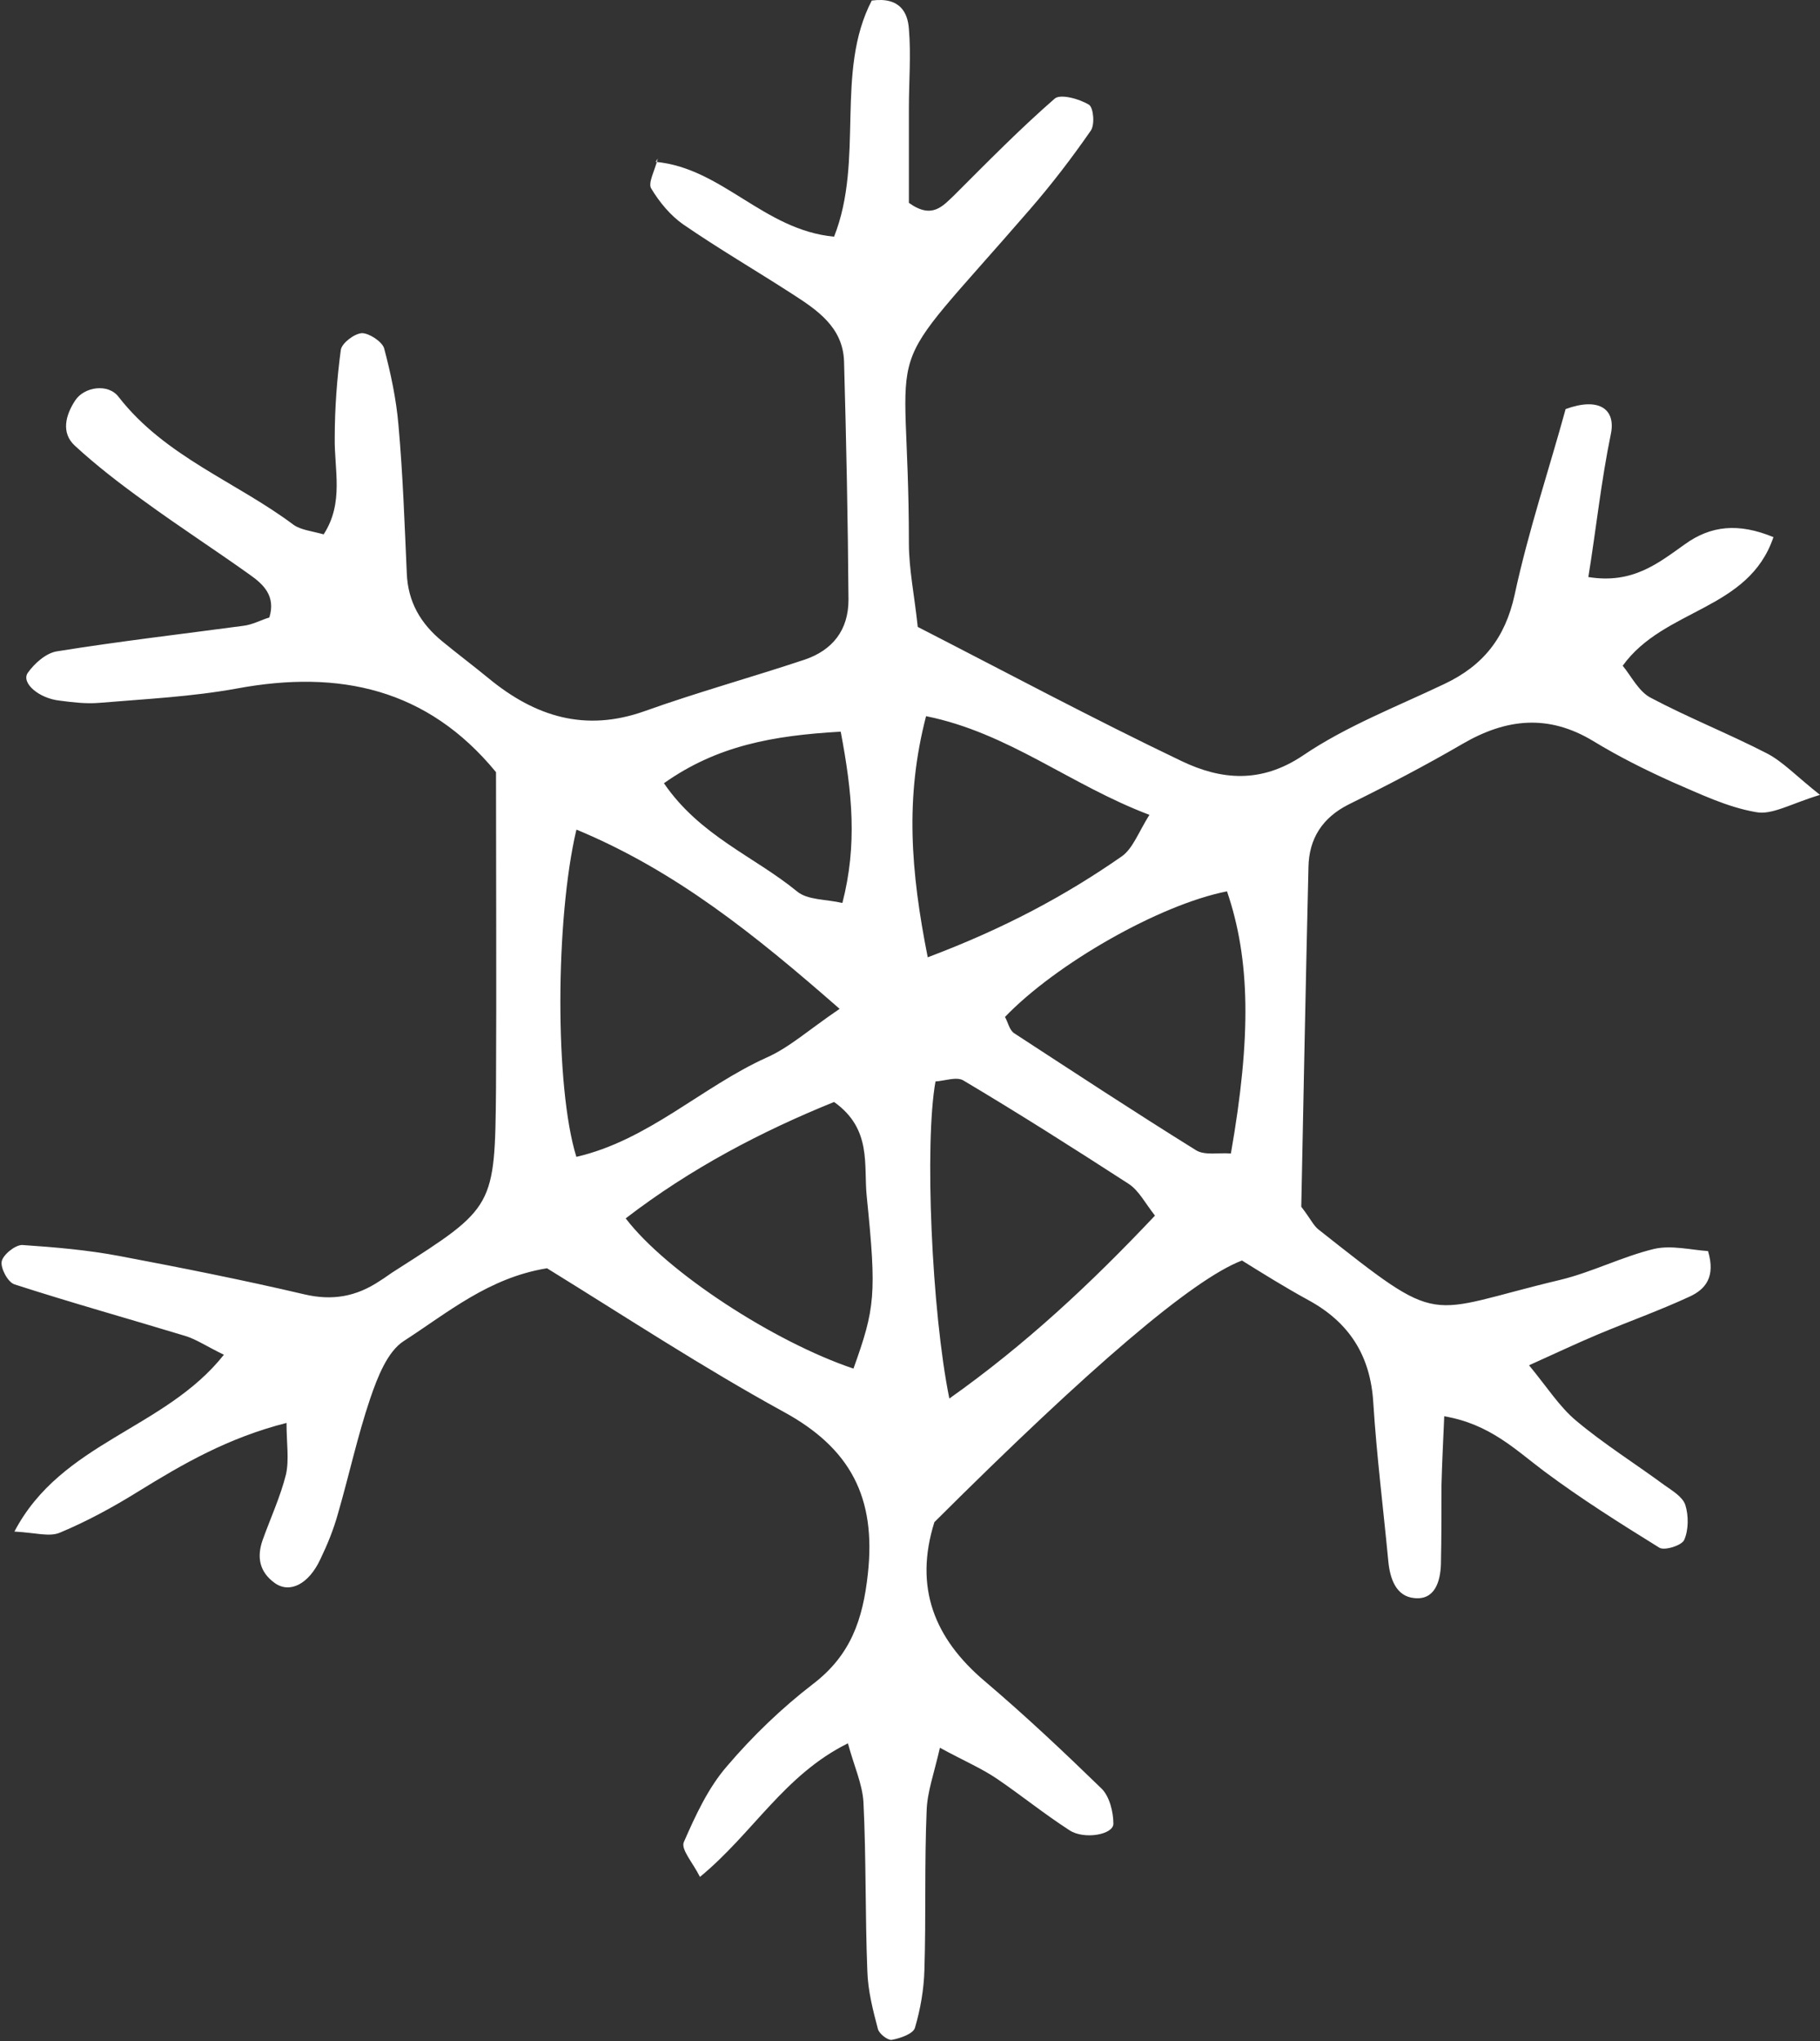 <?xml version="1.0" encoding="UTF-8"?>
<svg id="_レイヤー_2" xmlns="http://www.w3.org/2000/svg" version="1.1" viewBox="0 0 328.4 368.2">
  <rect x="0" y="0" width="328.4" height="368.2" fill="#333333" stroke="none"/>
  <!-- Generator: Adobe Illustrator 30.0.0, SVG Export Plug-In . SVG Version: 2.1.1 Build 123)  -->
  <defs>
    <style>
      .st0 {
        fill: #fff;
      }
    </style>
  </defs>
  <g id="illustration">
    <path class="st0" d="M118.3,29.2c12,1.1,19.5,12.3,32.2,13.5,5.5-13.9.1-29.7,6.8-42.6,5.2-.7,6.5,2.3,6.7,5.1.4,4.7,0,9.5,0,14.3,0,5.9,0,11.8,0,17.1,4.2,3,6.1.6,8.3-1.5,5.9-5.9,11.8-11.9,18-17.3,1-.9,4.4,0,6.2,1.1.8.5,1.1,3.6.3,4.7-3.4,4.9-7,9.6-10.9,14.1-28.4,32.8-21.9,20.2-21.9,60.3,0,4.7,1,9.4,1.6,15.1,15.8,8.1,31.5,16.5,47.6,24.2,7.1,3.4,14.3,4.1,21.9-1,7.8-5.3,16.9-8.8,25.5-12.9,7-3.3,11-8.3,12.7-16.1,2.5-11.6,6.3-22.9,9.2-33.5,6-2.2,9,0,8.2,4.3-1.8,8.7-2.7,17.4-4.1,26,8,1.3,12.6-2.5,17.4-5.9,4.7-3.4,9.7-3.9,16-1.3-4.5,13.3-19.7,12.8-27.2,23.2,1.5,1.8,2.9,4.7,5.1,5.8,6.8,3.6,14.1,6.5,20.9,10,2.9,1.5,5.3,4.1,9.6,7.5-5.3,1.6-8.7,3.7-11.6,3.1-5.2-.9-10.1-3.3-15-5.4-4.9-2.2-9.7-4.6-14.3-7.4-8.1-4.9-15.7-4.1-23.6.5-6.7,3.9-13.6,7.5-20.5,10.9-4.8,2.4-7.2,6.2-7.3,11.3-.5,20.9-.9,41.7-1.3,61.3,1.7,2.2,2.2,3.4,3.1,4.1,22.8,18,18.8,15,43.6,9.1,5.8-1.4,11.2-4.2,17-5.6,3.1-.7,6.7.2,9.7.4,1.4,4.7-.5,6.9-3.3,8.2-5.4,2.5-11,4.5-16.5,6.8-3.8,1.6-7.4,3.3-12.5,5.6,3.3,4,5.5,7.5,8.5,10,5,4.2,10.6,7.7,15.9,11.6,1.4,1,3.3,2.1,3.8,3.6.6,1.9.6,4.5-.2,6.3-.4,1-3.6,2-4.5,1.4-7.1-4.4-14.1-8.8-20.8-13.8-5.2-3.9-9.8-8.5-18-9.9-.2,4.6-.4,8.5-.5,12.4,0,4.8,0,9.6-.1,14.3-.1,3.1-1.1,6.5-4.8,6.1-3.3-.3-4.4-3.5-4.7-6.7-.9-9.5-2.1-19-2.7-28.5-.5-8.6-4.4-14.6-11.8-18.6-4.2-2.3-8.2-4.8-11.9-7.1-8.9,3.4-27.4,19.2-55.5,47.2-3.7,11.8,0,21,9.1,28.7,7.3,6.2,14.2,12.7,21.1,19.4,1.4,1.4,2.1,4.2,2.1,6.3,0,2-5.3,2.9-7.9,1.2-4.5-2.9-8.7-6.3-13.1-9.3-2.8-1.9-5.9-3.2-10.3-5.6-1.1,4.8-2.3,8-2.4,11.4-.4,9.5-.1,19.1-.4,28.7-.1,3.5-.7,7-1.7,10.4-.3,1.1-2.6,1.9-4.2,2.2-.7.1-2.3-1.1-2.5-2-.9-3.4-1.8-6.9-1.9-10.5-.4-10.1-.2-20.3-.7-30.4-.2-3.3-1.7-6.5-2.8-10.6-11.5,5.7-17.1,16.2-26.7,24.1-1.3-2.6-3.5-5-2.9-6.3,2.1-4.8,4.4-9.8,7.8-13.7,4.6-5.4,9.9-10.5,15.5-14.8,6.8-5.2,9-11.6,9.9-19.9,1.5-13.7-3.1-22.6-15.2-29.2-14.6-8-28.6-17.2-42.7-25.9-10.5,1.7-17.9,8-25.8,13.1-3,1.9-4.8,6.6-6.1,10.4-2.3,6.8-3.8,13.8-5.8,20.7-.8,2.9-1.9,5.6-3.2,8.3-2.1,4.5-5.5,6.2-8.2,4.3-2.8-2-3.3-4.7-2.2-7.8,1.4-3.9,3.2-7.8,4.2-11.8.6-2.7.1-5.6.1-9.3-10.6,2.7-18.7,7.4-26.8,12.4-4.5,2.8-9.3,5.4-14.1,7.4-1.9.8-4.4,0-8.2-.2,8.5-16.2,27.1-18.4,37.8-31.9-3.1-1.5-5-2.8-7-3.4-10.2-3.1-20.6-6-30.8-9.3-1.2-.4-2.5-2.9-2.3-4.1.2-1.2,2.4-3,3.7-3,5.9.4,11.8.9,17.6,2,11.1,2.1,22.2,4.3,33.3,6.9,5.1,1.2,9.4.4,13.6-2.4,1-.6,2-1.4,3-2,17.7-11.3,17.8-11.3,18-32.7.1-19.1,0-38.1,0-57.1-12.4-15.1-28.3-18.5-46.7-15.1-8.2,1.5-16.6,1.9-24.9,2.6-2.4.2-4.8-.1-7.1-.4-3.8-.4-7-3.2-5.8-5,1.2-1.7,3.3-3.6,5.3-3.9,11.2-1.8,22.4-3.1,33.6-4.6,1.7-.2,3.3-1.1,4.7-1.5,1.2-3.9-1.1-6-3.5-7.7-6.3-4.5-12.8-8.7-19.1-13.3-4.3-3.1-8.6-6.4-12.5-10-2.5-2.3-1.7-5.5.1-8.2,1.6-2.4,5.9-3.1,7.8-.6,8.4,10.8,21.2,15.3,31.6,23.1,1.3.9,3.2,1.1,5.4,1.7,3.7-5.7,1.9-11.7,2-17.4,0-5.3.4-10.7,1.1-15.9.2-1.2,2.4-2.9,3.8-3,1.3,0,3.6,1.5,4,2.7,1.2,4.5,2.2,9.2,2.6,13.9.8,8.9,1.1,17.8,1.5,26.7.2,5.2,2.5,9.1,6.4,12.3,2.8,2.3,5.6,4.4,8.4,6.7,8.4,6.9,17.4,9.7,28.1,5.9,9.5-3.4,19.3-6.1,28.9-9.3,5-1.7,7.9-5.3,7.9-10.8-.1-14.3-.4-28.7-.8-43-.2-6.2-4.9-9.3-9.4-12.2-6.5-4.2-13.2-8.1-19.6-12.5-2.3-1.6-4.3-4-5.8-6.5-.6-1,.6-3.1,1.2-5.4h0ZM104,149.7c-3.8,16.1-3.9,46.5,0,59,13-3,22.6-12.6,34.3-17.9,4.1-1.8,7.6-5,13.2-8.8-15.3-13.4-29.6-24.9-47.4-32.3h0ZM168.8,195.1c-2,11.1-.7,41.5,2.5,57.2,13.7-9.7,25.5-20.7,37.1-33-1.8-2.3-2.9-4.5-4.7-5.7-9.9-6.4-19.8-12.7-29.9-18.7-1.2-.7-3.4.1-5,.2h0ZM181.3,183.4c.6,1,.8,2.4,1.7,3,10.9,7.1,21.7,14.2,32.8,21.1,1.6,1,4.2.4,6.3.6,3.7-21.1,3.5-35-.7-47.3-12.2,2.4-30.9,13.1-40.1,22.7ZM112.9,219.8c7.4,9.7,26.8,22.3,41.1,27.1,3.9-10.9,4.2-13.3,2.4-31-.6-5.7,1-12.2-5.9-17.1-13.1,5.3-25.9,12-37.6,21h0ZM167.4,172.7c13.8-5.2,24.8-11.1,35-18.2,2-1.4,3-4.3,5-7.5-14.3-5.4-25.4-14.8-40.3-17.8-3.8,14.6-2.8,27.9.3,43.5h0ZM151.6,132c-12.1.7-22.2,2.5-31.8,9.3,6.5,9.5,16.3,13.2,24,19.5,1.9,1.6,5.2,1.4,8.2,2.1,2.7-10.5,1.8-19.8-.3-30.9h0Z"/>
  </g>
</svg>